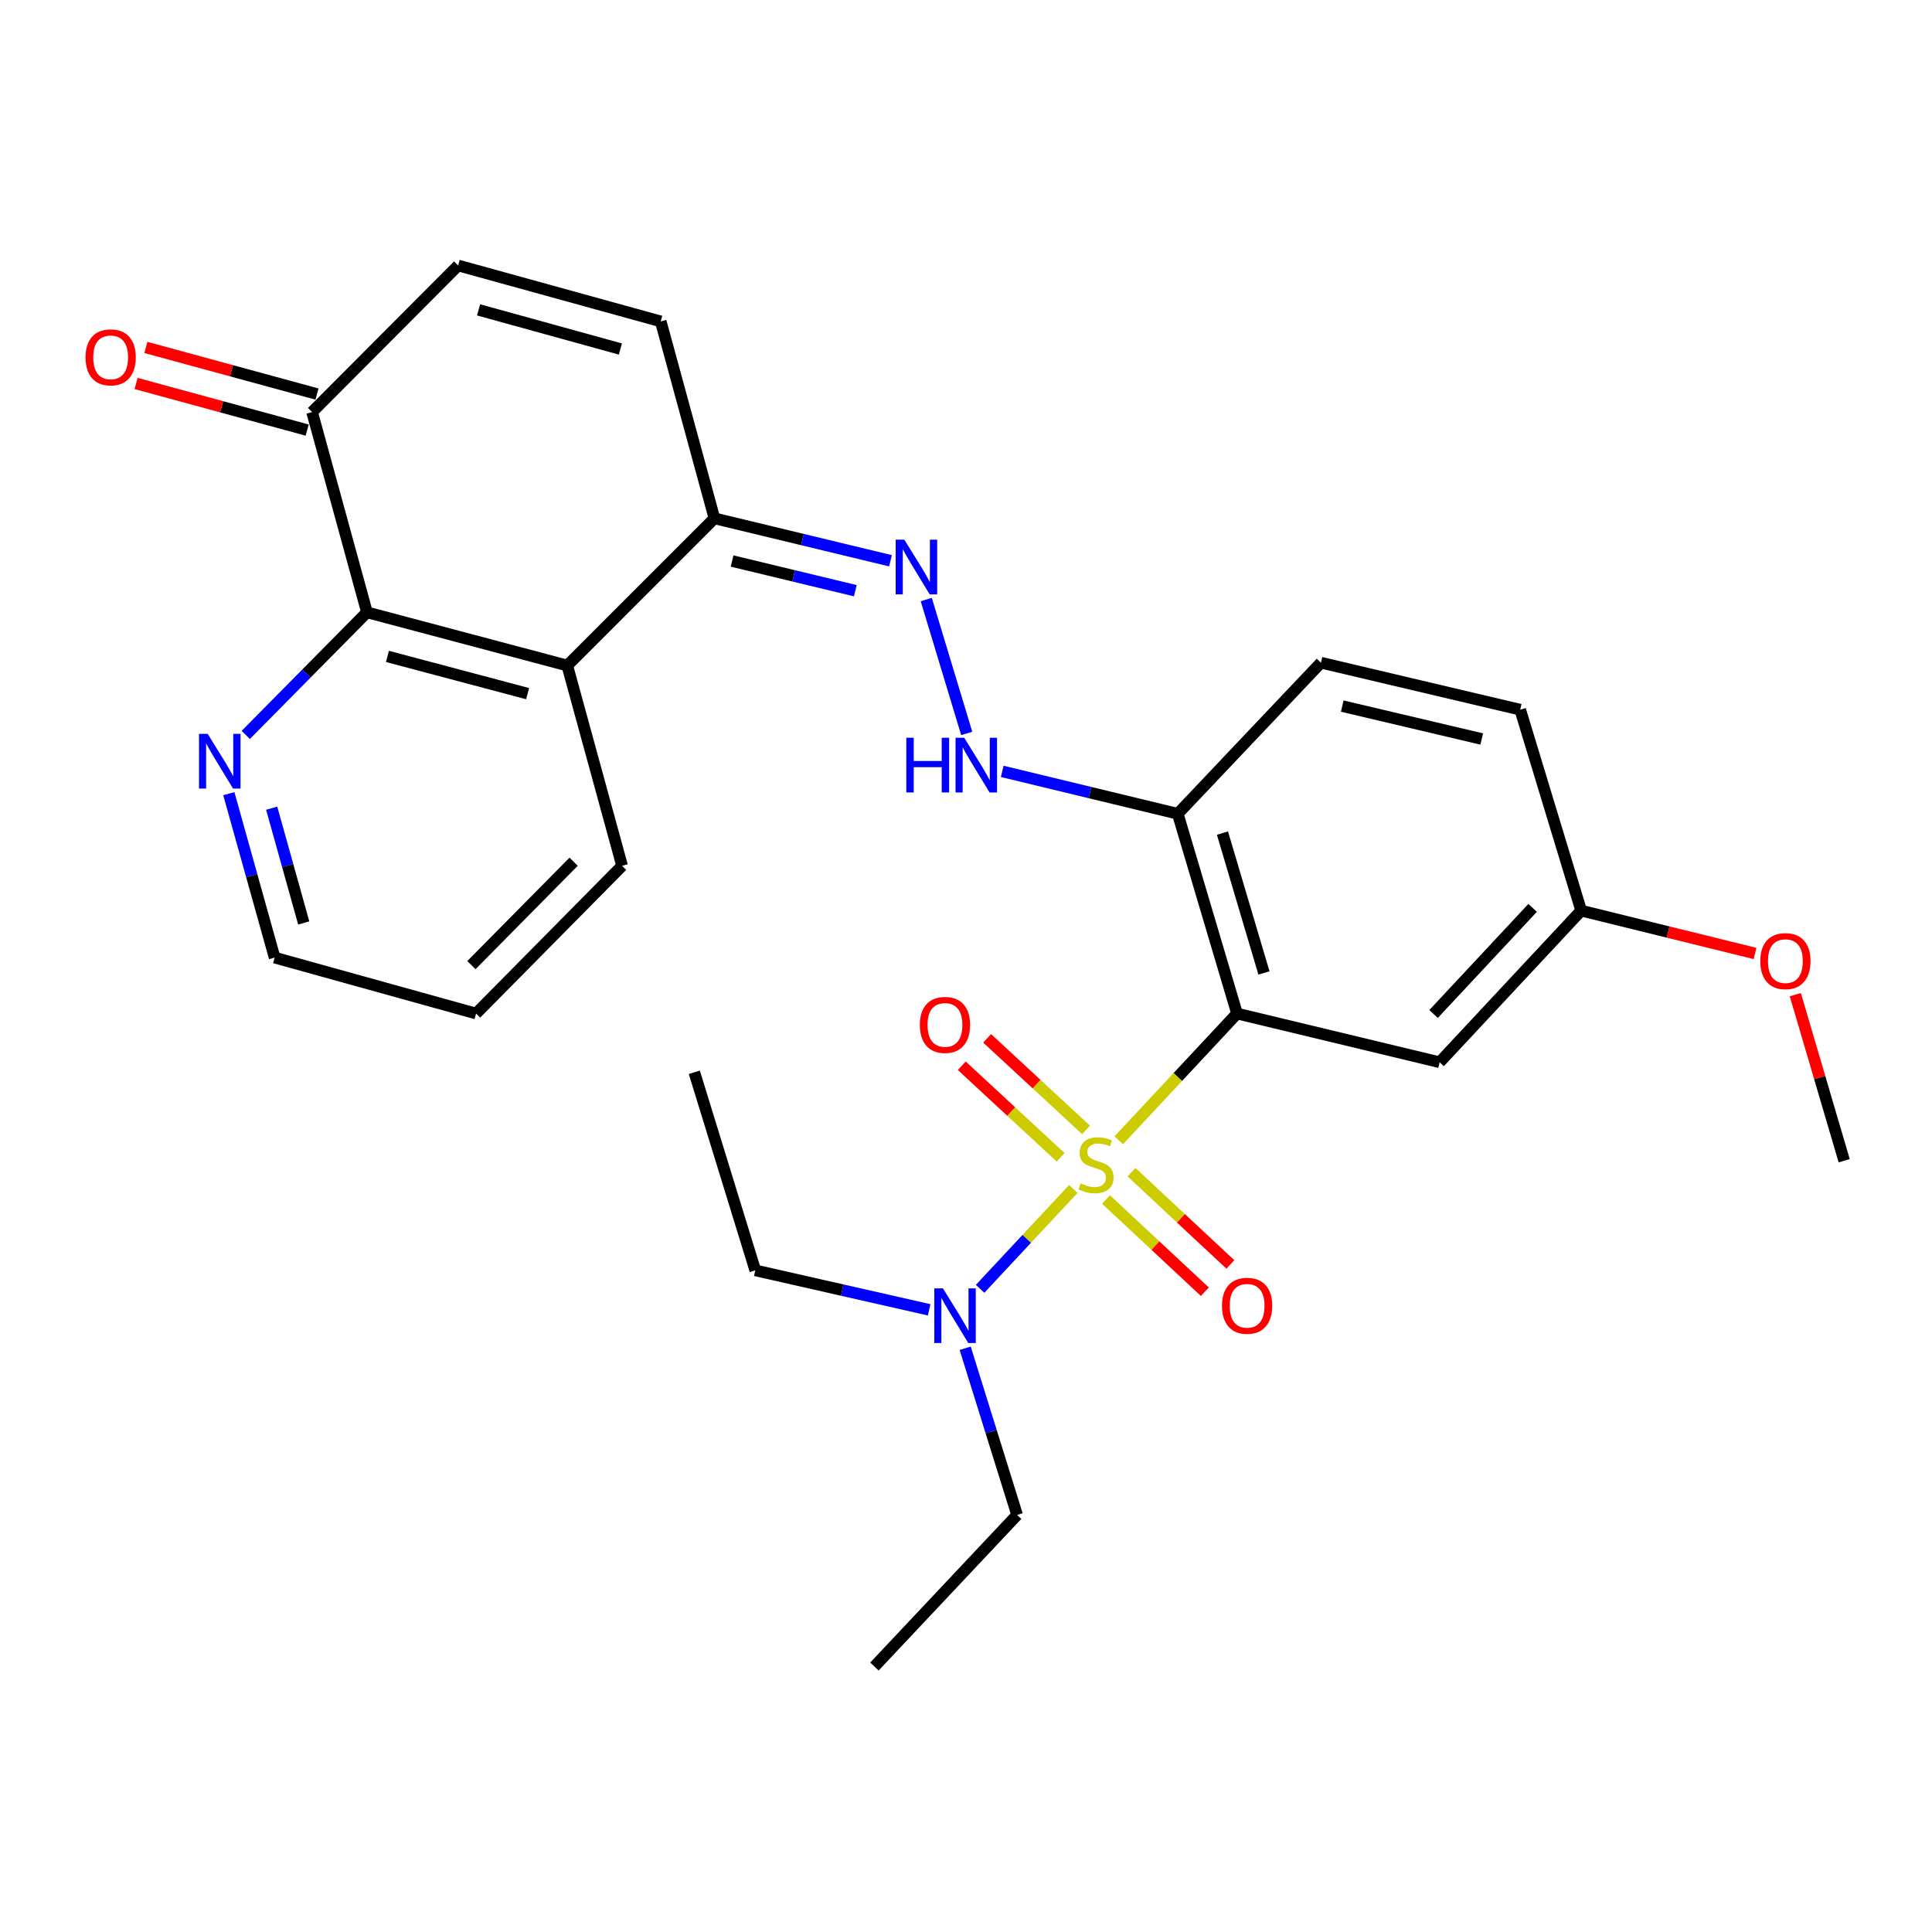 <?xml version='1.0' encoding='iso-8859-1'?>
<svg version='1.1' baseProfile='full'
              xmlns='http://www.w3.org/2000/svg'
                      xmlns:rdkit='http://www.rdkit.org/xml'
                      xmlns:xlink='http://www.w3.org/1999/xlink'
                  xml:space='preserve'
width='1000px' height='1000px' viewBox='0 0 1000 1000'>
<!-- END OF HEADER -->
<rect style='opacity:1.0;fill:#FFFFFF;stroke:none' width='1000' height='1000' x='0' y='0'> </rect>
<path class='bond-0' d='M 579.059,590.211 L 609.675,557.409' style='fill:none;fill-rule:evenodd;stroke:#CCCC00;stroke-width:6px;stroke-linecap:butt;stroke-linejoin:miter;stroke-opacity:1' />
<path class='bond-0' d='M 609.675,557.409 L 640.291,524.608' style='fill:none;fill-rule:evenodd;stroke:#000000;stroke-width:6px;stroke-linecap:butt;stroke-linejoin:miter;stroke-opacity:1' />
<path class='bond-6' d='M 555.551,615.397 L 531.426,641.243' style='fill:none;fill-rule:evenodd;stroke:#CCCC00;stroke-width:6px;stroke-linecap:butt;stroke-linejoin:miter;stroke-opacity:1' />
<path class='bond-6' d='M 531.426,641.243 L 507.302,667.089' style='fill:none;fill-rule:evenodd;stroke:#0000FF;stroke-width:6px;stroke-linecap:butt;stroke-linejoin:miter;stroke-opacity:1' />
<path class='bond-12' d='M 572.463,620.842 L 598.047,644.722' style='fill:none;fill-rule:evenodd;stroke:#CCCC00;stroke-width:6px;stroke-linecap:butt;stroke-linejoin:miter;stroke-opacity:1' />
<path class='bond-12' d='M 598.047,644.722 L 623.632,668.602' style='fill:none;fill-rule:evenodd;stroke:#FF0000;stroke-width:6px;stroke-linecap:butt;stroke-linejoin:miter;stroke-opacity:1' />
<path class='bond-12' d='M 585.655,606.708 L 611.24,630.588' style='fill:none;fill-rule:evenodd;stroke:#CCCC00;stroke-width:6px;stroke-linecap:butt;stroke-linejoin:miter;stroke-opacity:1' />
<path class='bond-12' d='M 611.24,630.588 L 636.824,654.468' style='fill:none;fill-rule:evenodd;stroke:#FF0000;stroke-width:6px;stroke-linecap:butt;stroke-linejoin:miter;stroke-opacity:1' />
<path class='bond-13' d='M 562.128,584.837 L 536.534,561.142' style='fill:none;fill-rule:evenodd;stroke:#CCCC00;stroke-width:6px;stroke-linecap:butt;stroke-linejoin:miter;stroke-opacity:1' />
<path class='bond-13' d='M 536.534,561.142 L 510.94,537.446' style='fill:none;fill-rule:evenodd;stroke:#FF0000;stroke-width:6px;stroke-linecap:butt;stroke-linejoin:miter;stroke-opacity:1' />
<path class='bond-13' d='M 548.993,599.024 L 523.399,575.329' style='fill:none;fill-rule:evenodd;stroke:#CCCC00;stroke-width:6px;stroke-linecap:butt;stroke-linejoin:miter;stroke-opacity:1' />
<path class='bond-13' d='M 523.399,575.329 L 497.805,551.634' style='fill:none;fill-rule:evenodd;stroke:#FF0000;stroke-width:6px;stroke-linecap:butt;stroke-linejoin:miter;stroke-opacity:1' />
<path class='bond-3' d='M 640.291,524.608 L 609.603,421.213' style='fill:none;fill-rule:evenodd;stroke:#000000;stroke-width:6px;stroke-linecap:butt;stroke-linejoin:miter;stroke-opacity:1' />
<path class='bond-3' d='M 654.223,503.598 L 632.741,431.221' style='fill:none;fill-rule:evenodd;stroke:#000000;stroke-width:6px;stroke-linecap:butt;stroke-linejoin:miter;stroke-opacity:1' />
<path class='bond-8' d='M 640.291,524.608 L 745.146,549.818' style='fill:none;fill-rule:evenodd;stroke:#000000;stroke-width:6px;stroke-linecap:butt;stroke-linejoin:miter;stroke-opacity:1' />
<path class='bond-1' d='M 293.609,344.468 L 369.785,268.291' style='fill:none;fill-rule:evenodd;stroke:#000000;stroke-width:6px;stroke-linecap:butt;stroke-linejoin:miter;stroke-opacity:1' />
<path class='bond-2' d='M 293.609,344.468 L 189.946,316.938' style='fill:none;fill-rule:evenodd;stroke:#000000;stroke-width:6px;stroke-linecap:butt;stroke-linejoin:miter;stroke-opacity:1' />
<path class='bond-2' d='M 273.097,359.025 L 200.533,339.754' style='fill:none;fill-rule:evenodd;stroke:#000000;stroke-width:6px;stroke-linecap:butt;stroke-linejoin:miter;stroke-opacity:1' />
<path class='bond-19' d='M 293.609,344.468 L 321.998,448.142' style='fill:none;fill-rule:evenodd;stroke:#000000;stroke-width:6px;stroke-linecap:butt;stroke-linejoin:miter;stroke-opacity:1' />
<path class='bond-14' d='M 189.946,316.938 L 158.571,348.666' style='fill:none;fill-rule:evenodd;stroke:#000000;stroke-width:6px;stroke-linecap:butt;stroke-linejoin:miter;stroke-opacity:1' />
<path class='bond-14' d='M 158.571,348.666 L 127.197,380.394' style='fill:none;fill-rule:evenodd;stroke:#0000FF;stroke-width:6px;stroke-linecap:butt;stroke-linejoin:miter;stroke-opacity:1' />
<path class='bond-29' d='M 189.946,316.938 L 161.535,213.286' style='fill:none;fill-rule:evenodd;stroke:#000000;stroke-width:6px;stroke-linecap:butt;stroke-linejoin:miter;stroke-opacity:1' />
<path class='bond-11' d='M 609.603,421.213 L 564.177,410.236' style='fill:none;fill-rule:evenodd;stroke:#000000;stroke-width:6px;stroke-linecap:butt;stroke-linejoin:miter;stroke-opacity:1' />
<path class='bond-11' d='M 564.177,410.236 L 518.75,399.258' style='fill:none;fill-rule:evenodd;stroke:#0000FF;stroke-width:6px;stroke-linecap:butt;stroke-linejoin:miter;stroke-opacity:1' />
<path class='bond-16' d='M 609.603,421.213 L 683.717,343.007' style='fill:none;fill-rule:evenodd;stroke:#000000;stroke-width:6px;stroke-linecap:butt;stroke-linejoin:miter;stroke-opacity:1' />
<path class='bond-4' d='M 369.785,268.291 L 415.348,279.273' style='fill:none;fill-rule:evenodd;stroke:#000000;stroke-width:6px;stroke-linecap:butt;stroke-linejoin:miter;stroke-opacity:1' />
<path class='bond-4' d='M 415.348,279.273 L 460.911,290.254' style='fill:none;fill-rule:evenodd;stroke:#0000FF;stroke-width:6px;stroke-linecap:butt;stroke-linejoin:miter;stroke-opacity:1' />
<path class='bond-4' d='M 378.924,290.382 L 410.818,298.068' style='fill:none;fill-rule:evenodd;stroke:#000000;stroke-width:6px;stroke-linecap:butt;stroke-linejoin:miter;stroke-opacity:1' />
<path class='bond-4' d='M 410.818,298.068 L 442.712,305.755' style='fill:none;fill-rule:evenodd;stroke:#0000FF;stroke-width:6px;stroke-linecap:butt;stroke-linejoin:miter;stroke-opacity:1' />
<path class='bond-9' d='M 369.785,268.291 L 341.987,166.358' style='fill:none;fill-rule:evenodd;stroke:#000000;stroke-width:6px;stroke-linecap:butt;stroke-linejoin:miter;stroke-opacity:1' />
<path class='bond-5' d='M 479.429,310.328 L 500.372,379.617' style='fill:none;fill-rule:evenodd;stroke:#0000FF;stroke-width:6px;stroke-linecap:butt;stroke-linejoin:miter;stroke-opacity:1' />
<path class='bond-21' d='M 480.928,677.961 L 435.931,667.751' style='fill:none;fill-rule:evenodd;stroke:#0000FF;stroke-width:6px;stroke-linecap:butt;stroke-linejoin:miter;stroke-opacity:1' />
<path class='bond-21' d='M 435.931,667.751 L 390.935,657.541' style='fill:none;fill-rule:evenodd;stroke:#000000;stroke-width:6px;stroke-linecap:butt;stroke-linejoin:miter;stroke-opacity:1' />
<path class='bond-22' d='M 499.573,697.86 L 513.014,740.993' style='fill:none;fill-rule:evenodd;stroke:#0000FF;stroke-width:6px;stroke-linecap:butt;stroke-linejoin:miter;stroke-opacity:1' />
<path class='bond-22' d='M 513.014,740.993 L 526.456,784.126' style='fill:none;fill-rule:evenodd;stroke:#000000;stroke-width:6px;stroke-linecap:butt;stroke-linejoin:miter;stroke-opacity:1' />
<path class='bond-7' d='M 161.535,213.286 L 237.132,137.41' style='fill:none;fill-rule:evenodd;stroke:#000000;stroke-width:6px;stroke-linecap:butt;stroke-linejoin:miter;stroke-opacity:1' />
<path class='bond-15' d='M 164.077,203.959 L 119.795,191.893' style='fill:none;fill-rule:evenodd;stroke:#000000;stroke-width:6px;stroke-linecap:butt;stroke-linejoin:miter;stroke-opacity:1' />
<path class='bond-15' d='M 119.795,191.893 L 75.514,179.827' style='fill:none;fill-rule:evenodd;stroke:#FF0000;stroke-width:6px;stroke-linecap:butt;stroke-linejoin:miter;stroke-opacity:1' />
<path class='bond-15' d='M 158.994,222.613 L 114.712,210.547' style='fill:none;fill-rule:evenodd;stroke:#000000;stroke-width:6px;stroke-linecap:butt;stroke-linejoin:miter;stroke-opacity:1' />
<path class='bond-15' d='M 114.712,210.547 L 70.431,198.481' style='fill:none;fill-rule:evenodd;stroke:#FF0000;stroke-width:6px;stroke-linecap:butt;stroke-linejoin:miter;stroke-opacity:1' />
<path class='bond-17' d='M 745.146,549.818 L 818.412,471.332' style='fill:none;fill-rule:evenodd;stroke:#000000;stroke-width:6px;stroke-linecap:butt;stroke-linejoin:miter;stroke-opacity:1' />
<path class='bond-17' d='M 742.003,524.852 L 793.289,469.911' style='fill:none;fill-rule:evenodd;stroke:#000000;stroke-width:6px;stroke-linecap:butt;stroke-linejoin:miter;stroke-opacity:1' />
<path class='bond-10' d='M 341.987,166.358 L 237.132,137.41' style='fill:none;fill-rule:evenodd;stroke:#000000;stroke-width:6px;stroke-linecap:butt;stroke-linejoin:miter;stroke-opacity:1' />
<path class='bond-10' d='M 321.114,180.652 L 247.715,160.389' style='fill:none;fill-rule:evenodd;stroke:#000000;stroke-width:6px;stroke-linecap:butt;stroke-linejoin:miter;stroke-opacity:1' />
<path class='bond-30' d='M 118.441,410.794 L 130.294,453.222' style='fill:none;fill-rule:evenodd;stroke:#0000FF;stroke-width:6px;stroke-linecap:butt;stroke-linejoin:miter;stroke-opacity:1' />
<path class='bond-30' d='M 130.294,453.222 L 142.148,495.65' style='fill:none;fill-rule:evenodd;stroke:#000000;stroke-width:6px;stroke-linecap:butt;stroke-linejoin:miter;stroke-opacity:1' />
<path class='bond-30' d='M 140.618,418.32 L 148.915,448.02' style='fill:none;fill-rule:evenodd;stroke:#0000FF;stroke-width:6px;stroke-linecap:butt;stroke-linejoin:miter;stroke-opacity:1' />
<path class='bond-30' d='M 148.915,448.02 L 157.213,477.719' style='fill:none;fill-rule:evenodd;stroke:#000000;stroke-width:6px;stroke-linecap:butt;stroke-linejoin:miter;stroke-opacity:1' />
<path class='bond-28' d='M 683.717,343.007 L 786.854,367.336' style='fill:none;fill-rule:evenodd;stroke:#000000;stroke-width:6px;stroke-linecap:butt;stroke-linejoin:miter;stroke-opacity:1' />
<path class='bond-28' d='M 694.749,365.474 L 766.945,382.504' style='fill:none;fill-rule:evenodd;stroke:#000000;stroke-width:6px;stroke-linecap:butt;stroke-linejoin:miter;stroke-opacity:1' />
<path class='bond-18' d='M 818.412,471.332 L 786.854,367.336' style='fill:none;fill-rule:evenodd;stroke:#000000;stroke-width:6px;stroke-linecap:butt;stroke-linejoin:miter;stroke-opacity:1' />
<path class='bond-20' d='M 818.412,471.332 L 863.403,482.423' style='fill:none;fill-rule:evenodd;stroke:#000000;stroke-width:6px;stroke-linecap:butt;stroke-linejoin:miter;stroke-opacity:1' />
<path class='bond-20' d='M 863.403,482.423 L 908.394,493.514' style='fill:none;fill-rule:evenodd;stroke:#FF0000;stroke-width:6px;stroke-linecap:butt;stroke-linejoin:miter;stroke-opacity:1' />
<path class='bond-25' d='M 321.998,448.142 L 246.412,524.608' style='fill:none;fill-rule:evenodd;stroke:#000000;stroke-width:6px;stroke-linecap:butt;stroke-linejoin:miter;stroke-opacity:1' />
<path class='bond-25' d='M 296.91,446.02 L 244,499.546' style='fill:none;fill-rule:evenodd;stroke:#000000;stroke-width:6px;stroke-linecap:butt;stroke-linejoin:miter;stroke-opacity:1' />
<path class='bond-24' d='M 929.253,514.844 L 941.899,557.814' style='fill:none;fill-rule:evenodd;stroke:#FF0000;stroke-width:6px;stroke-linecap:butt;stroke-linejoin:miter;stroke-opacity:1' />
<path class='bond-24' d='M 941.899,557.814 L 954.545,600.784' style='fill:none;fill-rule:evenodd;stroke:#000000;stroke-width:6px;stroke-linecap:butt;stroke-linejoin:miter;stroke-opacity:1' />
<path class='bond-26' d='M 390.935,657.541 L 359.377,555.016' style='fill:none;fill-rule:evenodd;stroke:#000000;stroke-width:6px;stroke-linecap:butt;stroke-linejoin:miter;stroke-opacity:1' />
<path class='bond-27' d='M 526.456,784.126 L 452.6,862.59' style='fill:none;fill-rule:evenodd;stroke:#000000;stroke-width:6px;stroke-linecap:butt;stroke-linejoin:miter;stroke-opacity:1' />
<path class='bond-23' d='M 142.148,495.65 L 246.412,524.608' style='fill:none;fill-rule:evenodd;stroke:#000000;stroke-width:6px;stroke-linecap:butt;stroke-linejoin:miter;stroke-opacity:1' />
<path  class='atom-0' d='M 559.305 612.524
Q 559.625 612.644, 560.945 613.204
Q 562.265 613.764, 563.705 614.124
Q 565.185 614.444, 566.625 614.444
Q 569.305 614.444, 570.865 613.164
Q 572.425 611.844, 572.425 609.564
Q 572.425 608.004, 571.625 607.044
Q 570.865 606.084, 569.665 605.564
Q 568.465 605.044, 566.465 604.444
Q 563.945 603.684, 562.425 602.964
Q 560.945 602.244, 559.865 600.724
Q 558.825 599.204, 558.825 596.644
Q 558.825 593.084, 561.225 590.884
Q 563.665 588.684, 568.465 588.684
Q 571.745 588.684, 575.465 590.244
L 574.545 593.324
Q 571.145 591.924, 568.585 591.924
Q 565.825 591.924, 564.305 593.084
Q 562.785 594.204, 562.825 596.164
Q 562.825 597.684, 563.585 598.604
Q 564.385 599.524, 565.505 600.044
Q 566.665 600.564, 568.585 601.164
Q 571.145 601.964, 572.665 602.764
Q 574.185 603.564, 575.265 605.204
Q 576.385 606.804, 576.385 609.564
Q 576.385 613.484, 573.745 615.604
Q 571.145 617.684, 566.785 617.684
Q 564.265 617.684, 562.345 617.124
Q 560.465 616.604, 558.225 615.684
L 559.305 612.524
' fill='#CCCC00'/>
<path  class='atom-6' d='M 468.08 279.33
L 477.36 294.33
Q 478.28 295.81, 479.76 298.49
Q 481.24 301.17, 481.32 301.33
L 481.32 279.33
L 485.08 279.33
L 485.08 307.65
L 481.2 307.65
L 471.24 291.25
Q 470.08 289.33, 468.84 287.13
Q 467.64 284.93, 467.28 284.25
L 467.28 307.65
L 463.6 307.65
L 463.6 279.33
L 468.08 279.33
' fill='#0000FF'/>
<path  class='atom-7' d='M 488.058 666.84
L 497.338 681.84
Q 498.258 683.32, 499.738 686
Q 501.218 688.68, 501.298 688.84
L 501.298 666.84
L 505.058 666.84
L 505.058 695.16
L 501.178 695.16
L 491.218 678.76
Q 490.058 676.84, 488.818 674.64
Q 487.618 672.44, 487.258 671.76
L 487.258 695.16
L 483.578 695.16
L 483.578 666.84
L 488.058 666.84
' fill='#0000FF'/>
<path  class='atom-12' d='M 469.108 381.855
L 472.948 381.855
L 472.948 393.895
L 487.428 393.895
L 487.428 381.855
L 491.268 381.855
L 491.268 410.175
L 487.428 410.175
L 487.428 397.095
L 472.948 397.095
L 472.948 410.175
L 469.108 410.175
L 469.108 381.855
' fill='#0000FF'/>
<path  class='atom-12' d='M 499.068 381.855
L 508.348 396.855
Q 509.268 398.335, 510.748 401.015
Q 512.228 403.695, 512.308 403.855
L 512.308 381.855
L 516.068 381.855
L 516.068 410.175
L 512.188 410.175
L 502.228 393.775
Q 501.068 391.855, 499.828 389.655
Q 498.628 387.455, 498.268 386.775
L 498.268 410.175
L 494.588 410.175
L 494.588 381.855
L 499.068 381.855
' fill='#0000FF'/>
<path  class='atom-13' d='M 632.5 675.87
Q 632.5 669.07, 635.86 665.27
Q 639.22 661.47, 645.5 661.47
Q 651.78 661.47, 655.14 665.27
Q 658.5 669.07, 658.5 675.87
Q 658.5 682.75, 655.1 686.67
Q 651.7 690.55, 645.5 690.55
Q 639.26 690.55, 635.86 686.67
Q 632.5 682.79, 632.5 675.87
M 645.5 687.35
Q 649.82 687.35, 652.14 684.47
Q 654.5 681.55, 654.5 675.87
Q 654.5 670.31, 652.14 667.51
Q 649.82 664.67, 645.5 664.67
Q 641.18 664.67, 638.82 667.47
Q 636.5 670.27, 636.5 675.87
Q 636.5 681.59, 638.82 684.47
Q 641.18 687.35, 645.5 687.35
' fill='#FF0000'/>
<path  class='atom-14' d='M 476.109 530.488
Q 476.109 523.688, 479.469 519.888
Q 482.829 516.088, 489.109 516.088
Q 495.389 516.088, 498.749 519.888
Q 502.109 523.688, 502.109 530.488
Q 502.109 537.368, 498.709 541.288
Q 495.309 545.168, 489.109 545.168
Q 482.869 545.168, 479.469 541.288
Q 476.109 537.408, 476.109 530.488
M 489.109 541.968
Q 493.429 541.968, 495.749 539.088
Q 498.109 536.168, 498.109 530.488
Q 498.109 524.928, 495.749 522.128
Q 493.429 519.288, 489.109 519.288
Q 484.789 519.288, 482.429 522.088
Q 480.109 524.888, 480.109 530.488
Q 480.109 536.208, 482.429 539.088
Q 484.789 541.968, 489.109 541.968
' fill='#FF0000'/>
<path  class='atom-15' d='M 107.488 379.835
L 116.768 394.835
Q 117.688 396.315, 119.168 398.995
Q 120.648 401.675, 120.728 401.835
L 120.728 379.835
L 124.488 379.835
L 124.488 408.155
L 120.608 408.155
L 110.648 391.755
Q 109.488 389.835, 108.248 387.635
Q 107.048 385.435, 106.688 384.755
L 106.688 408.155
L 103.008 408.155
L 103.008 379.835
L 107.488 379.835
' fill='#0000FF'/>
<path  class='atom-16' d='M 44.271 184.955
Q 44.271 178.155, 47.631 174.355
Q 50.991 170.555, 57.271 170.555
Q 63.551 170.555, 66.911 174.355
Q 70.271 178.155, 70.271 184.955
Q 70.271 191.835, 66.871 195.755
Q 63.471 199.635, 57.271 199.635
Q 51.031 199.635, 47.631 195.755
Q 44.271 191.875, 44.271 184.955
M 57.271 196.435
Q 61.591 196.435, 63.911 193.555
Q 66.271 190.635, 66.271 184.955
Q 66.271 179.395, 63.911 176.595
Q 61.591 173.755, 57.271 173.755
Q 52.951 173.755, 50.591 176.555
Q 48.271 179.355, 48.271 184.955
Q 48.271 190.675, 50.591 193.555
Q 52.951 196.435, 57.271 196.435
' fill='#FF0000'/>
<path  class='atom-21' d='M 911.116 497.47
Q 911.116 490.67, 914.476 486.87
Q 917.836 483.07, 924.116 483.07
Q 930.396 483.07, 933.756 486.87
Q 937.116 490.67, 937.116 497.47
Q 937.116 504.35, 933.716 508.27
Q 930.316 512.15, 924.116 512.15
Q 917.876 512.15, 914.476 508.27
Q 911.116 504.39, 911.116 497.47
M 924.116 508.95
Q 928.436 508.95, 930.756 506.07
Q 933.116 503.15, 933.116 497.47
Q 933.116 491.91, 930.756 489.11
Q 928.436 486.27, 924.116 486.27
Q 919.796 486.27, 917.436 489.07
Q 915.116 491.87, 915.116 497.47
Q 915.116 503.19, 917.436 506.07
Q 919.796 508.95, 924.116 508.95
' fill='#FF0000'/>
</svg>
